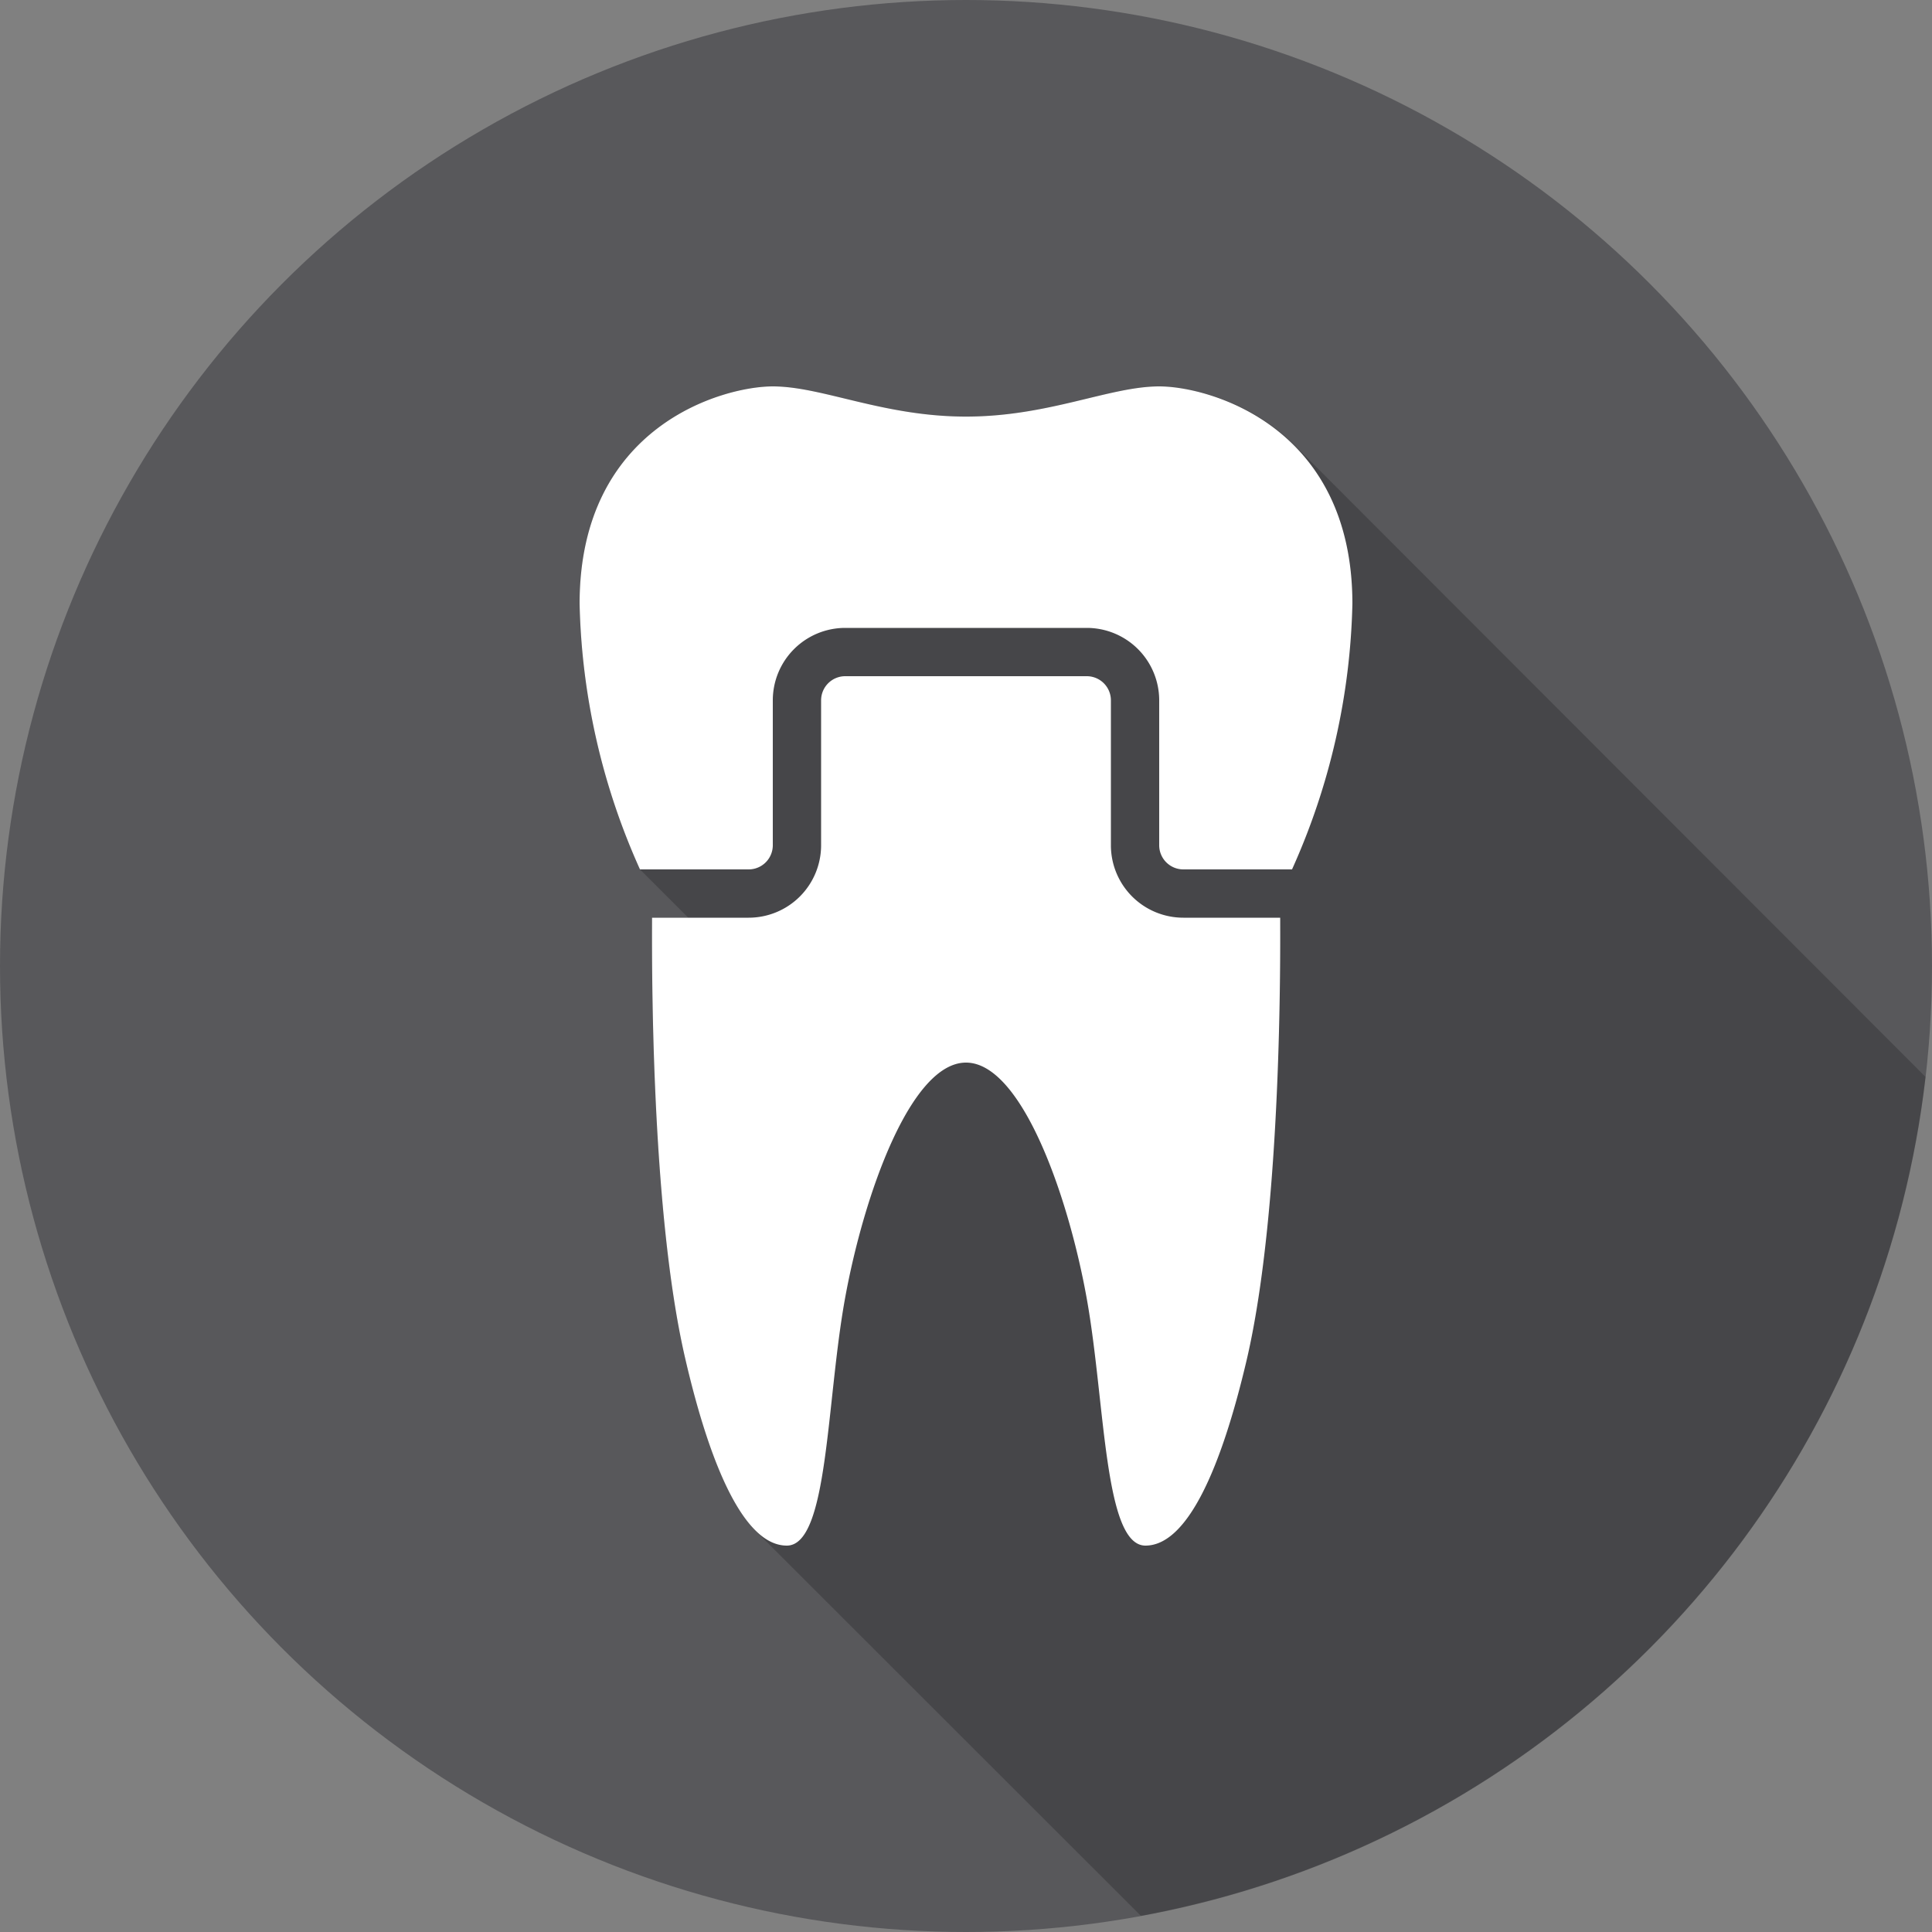 <svg xmlns="http://www.w3.org/2000/svg" viewBox="0 0 80 80"><rect x="0" y="0" width="80" height="80" fill="#808080" stroke="none"/><title>-essex</title><circle cx="40" cy="40" r="40" fill="#58585B"/><path d="M79.73 44.59L53.5 18.33A8.53 8.53 0 0 0 48 16c-2.05 0-4.57 1.25-8 1.25S34.05 16 32 16s-8 1.62-8 9a28.23 28.23 0 0 0 2.5 11l2 2H27c0 1.23-.1 11.94 1.38 18.28.79 3.4 1.78 6 2.94 7.14l15.92 15.91a40 40 0 0 0 32.49-34.74z" opacity=".2"/><path d="M48 16c-2.05 0-4.57 1.25-8 1.25S34.05 16 32 16s-8 1.62-8 9a28.23 28.23 0 0 0 2.5 11H31a1 1 0 0 0 1-1v-6a3 3 0 0 1 3-3h10a3 3 0 0 1 3 3v6a1 1 0 0 0 1 1h4.5A28.23 28.23 0 0 0 56 25c0-7.38-5.95-9-8-9z" fill="#fff"/><path d="M49 38a3 3 0 0 1-3-3v-6a1 1 0 0 0-1-1H35a1 1 0 0 0-1 1v6a3 3 0 0 1-3 3h-4c0 1.23-.1 11.94 1.38 18.28 1.06 4.57 2.48 7.72 4.2 7.72s1.63-5.93 2.41-10.23S37.71 44 40 44s4.23 5.48 5 9.77S45.71 64 47.43 64s3.13-3.15 4.2-7.72c1.47-6.34 1.38-17 1.38-18.28h-4z" fill="#fff"/></svg>